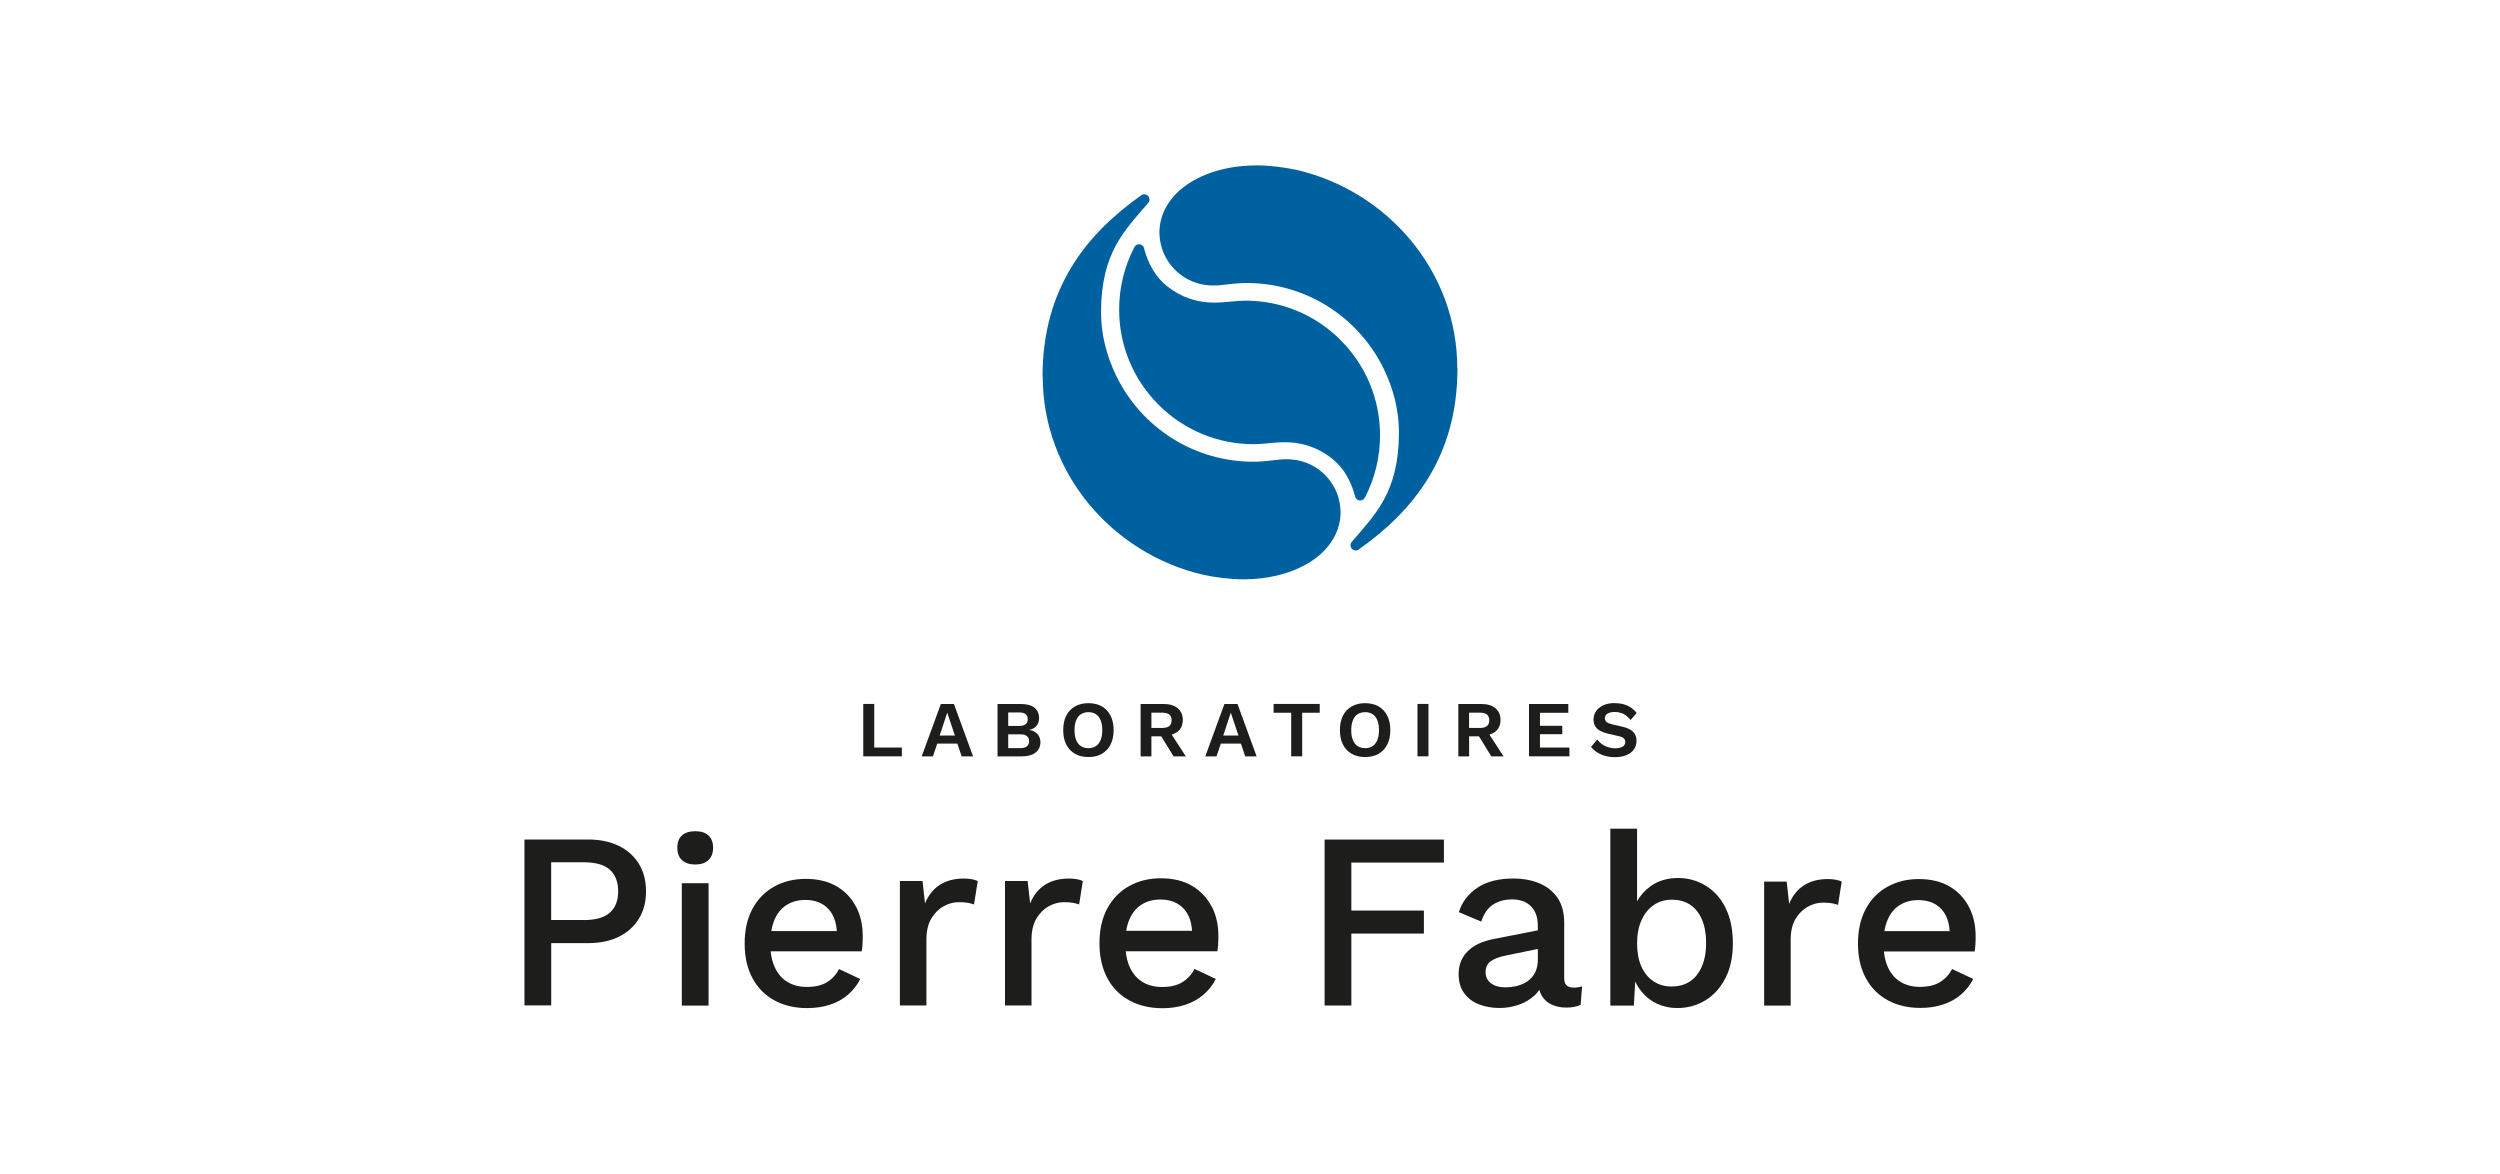 <?xml version="1.0" encoding="UTF-8"?> <svg xmlns="http://www.w3.org/2000/svg" id="_Слой_1" data-name="Слой 1" viewBox="0 0 426 200"><defs><style> .cls-1 { fill: #fff; } .cls-2 { fill: #0061a1; } .cls-3 { fill: #1d1d1b; } </style></defs><rect class="cls-1" width="426" height="200"></rect><g><g><path class="cls-2" d="M194.92,42.23s0-.02,0-.02c0,0,0,.02,0,.02h0Z"></path><path class="cls-2" d="M194.95,42.35s-.02-.08-.03-.13h0s.02.08.03.13Z"></path><path class="cls-2" d="M193.35,42s-.03.05-.04.07h0s.02-.05.04-.07Z"></path><path class="cls-2" d="M193.31,42.07s-.04.08-.06.13c.02-.04.04-.08.07-.13h0Z"></path><path class="cls-2" d="M228.44,57.95c-4.33-4.33-10.1-6.72-16.23-6.72-1.52,0-3.29.3-4.88.33-3.45.08-6.15-.98-8.42-2.76-2.09-1.64-3.26-3.92-3.96-6.45-.01-.04-.02-.08-.03-.13,0,0,0-.02,0-.02-.12-.34-.45-.58-.83-.58-.3,0-.57.15-.73.38-.01.02-.02.05-.04.07-.02.04-.04.08-.07.13-1.67,3.24-2.55,6.87-2.55,10.54,0,6.13,2.39,11.89,6.72,16.23,4.33,4.33,10.1,6.72,16.23,6.72,1.52,0,3.29-.3,4.88-.33,3.45-.08,6.15.98,8.42,2.76,2.06,1.61,3.23,3.85,3.93,6.34h.01s0,.06.01.09c.02.06.03.11.05.17.13.33.45.57.83.57s.71-.25.84-.59h.01c1.66-3.23,2.53-6.85,2.53-10.51,0-6.13-2.39-11.89-6.72-16.23Z"></path><path class="cls-2" d="M248.32,62.74c0-16.53-11.92-30.19-27.31-33.77-1.86-.43-4.7-.79-6.79-.79-6.46,0-10.59,2.16-12.66,3.8-2.33,1.84-4.05,4.57-3.99,7.76.07,3.5,2.11,6.5,5.05,7.96,1.01.5,2.12.82,3.29.91.79.08,1.63.03,2.4-.06,0,0,2.4-.3,3.63-.32,10.48-.2,19.63,5.84,23.89,14.71,1.57,3.26,2.55,6.89,2.55,10.74,0,10.21-4.07,13.99-8.02,18.63h0s-.02.03-.03.04c0,0,0,0,0,0-.13.15-.2.35-.2.56,0,.49.4.89.89.89.17,0,.33-.05.47-.14.02-.01.03-.02.05-.04,0,0,.02-.01.03-.02,9.22-6.54,16.78-15.72,16.78-30.86Z"></path><path class="cls-2" d="M177.68,64.16c0,16.53,11.92,30.19,27.31,33.77,1.86.43,4.7.79,6.79.79,6.46,0,10.59-2.16,12.66-3.8,2.33-1.84,4.05-4.57,3.99-7.76-.07-3.5-2.11-6.5-5.05-7.96-1.01-.5-2.12-.82-3.29-.91-.79-.08-1.63-.03-2.4.06,0,0-2.4.3-3.63.32-10.48.2-19.63-5.84-23.89-14.71-1.57-3.26-2.55-6.89-2.55-10.74,0-10.21,4.07-13.99,8.02-18.63h0s.02-.03.03-.04c0,0,0,0,0,0,.13-.15.2-.35.2-.56,0-.49-.4-.89-.89-.89-.17,0-.33.05-.47.14-.02.01-.03.02-.05.04,0,0-.02.01-.03.02-9.22,6.54-16.78,15.72-16.78,30.86Z"></path></g><g><path class="cls-3" d="M100.19,143.05c2.02,0,3.76.36,5.22,1.07,1.46.71,2.61,1.72,3.43,3.03.82,1.31,1.24,2.88,1.24,4.73s-.41,3.39-1.24,4.71c-.82,1.32-1.97,2.34-3.43,3.05-1.46.71-3.2,1.07-5.22,1.07h-6.26v10.61h-4.56v-28.26h10.82ZM99.46,156.78c2.02,0,3.5-.42,4.45-1.26.95-.84,1.43-2.05,1.43-3.64s-.48-2.85-1.43-3.69c-.95-.84-2.44-1.26-4.45-1.26h-5.54v9.84h5.54Z"></path><path class="cls-3" d="M118.48,147.31c-.99,0-1.75-.25-2.28-.75-.53-.5-.79-1.2-.79-2.11s.26-1.6.79-2.09c.53-.48,1.29-.72,2.28-.72s1.71.24,2.24.72c.53.48.79,1.18.79,2.09s-.26,1.61-.79,2.11c-.53.5-1.27.75-2.24.75ZM120.74,150.5v20.86h-4.56v-20.86h4.56Z"></path><path class="cls-3" d="M145.86,154.5c-.76-1.47-1.86-2.63-3.3-3.47s-3.19-1.27-5.25-1.27-3.8.44-5.38,1.31c-1.58.88-2.82,2.14-3.71,3.79-.89,1.65-1.33,3.62-1.33,5.91s.44,4.26,1.33,5.91c.89,1.65,2.14,2.92,3.75,3.79,1.61.88,3.47,1.31,5.59,1.31,1.41,0,2.71-.2,3.9-.59,1.19-.4,2.21-.97,3.07-1.72.86-.75,1.55-1.63,2.05-2.65l-3.6-1.69c-.51.96-1.2,1.71-2.07,2.24-.88.54-2.02.8-3.43.8-1.27,0-2.37-.28-3.3-.85-.93-.56-1.65-1.4-2.16-2.5-.36-.78-.59-1.69-.7-2.71h15.52c.06-.34.1-.73.13-1.19.03-.45.04-.93.04-1.44,0-1.86-.38-3.53-1.14-5ZM131.97,156.72c.48-1.11,1.17-1.95,2.08-2.52.9-.56,1.96-.85,3.18-.85,1.67,0,2.98.52,3.94,1.55.84.91,1.32,2.16,1.42,3.75h-11.16c.12-.71.3-1.35.55-1.93Z"></path><path class="cls-3" d="M153.34,171.34v-21.22h3.86l.42,3.82c.57-1.39,1.41-2.44,2.52-3.16,1.12-.72,2.5-1.08,4.14-1.08.42,0,.85.04,1.27.11.42.07.78.18,1.06.32l-.64,3.99c-.31-.11-.66-.2-1.04-.28-.38-.07-.9-.11-1.55-.11-.88,0-1.74.23-2.59.7-.85.47-1.55,1.17-2.1,2.1-.55.93-.83,2.12-.83,3.56v11.24h-4.54Z"></path><path class="cls-3" d="M171.25,171.34v-21.22h3.86l.42,3.82c.57-1.39,1.41-2.44,2.52-3.16,1.12-.72,2.5-1.08,4.14-1.08.42,0,.85.04,1.27.11.42.07.78.18,1.06.32l-.64,3.99c-.31-.11-.66-.2-1.04-.28-.38-.07-.9-.11-1.55-.11-.88,0-1.74.23-2.59.7-.85.47-1.55,1.17-2.1,2.1-.55.93-.83,2.12-.83,3.56v11.24h-4.54Z"></path><path class="cls-3" d="M206.43,154.43c-.77-1.48-1.88-2.64-3.32-3.49s-3.21-1.28-5.28-1.28-3.82.44-5.41,1.32c-1.59.88-2.83,2.15-3.73,3.81-.9,1.66-1.34,3.64-1.34,5.94s.45,4.28,1.34,5.94c.89,1.66,2.15,2.93,3.77,3.81,1.62.88,3.49,1.32,5.63,1.32,1.42,0,2.73-.2,3.92-.6,1.19-.4,2.22-.97,3.09-1.73.87-.75,1.56-1.64,2.07-2.66l-3.62-1.7c-.51.97-1.21,1.72-2.09,2.26-.88.54-2.03.81-3.45.81-1.28,0-2.39-.28-3.32-.85-.94-.57-1.66-1.41-2.17-2.51-.36-.79-.59-1.7-.7-2.73h15.62c.06-.34.1-.74.13-1.19.03-.45.04-.94.04-1.45,0-1.88-.38-3.55-1.15-5.03ZM192.45,156.67c.48-1.12,1.18-1.97,2.09-2.54.91-.57,1.97-.85,3.2-.85,1.68,0,3,.52,3.96,1.56.85.91,1.32,2.17,1.43,3.77h-11.23c.12-.71.3-1.36.55-1.94ZM191.77,161.9s0,.04,0,.06c0-.02,0-.04,0-.06Z"></path><path class="cls-3" d="M246.04,146.98h-15.77v8.18h12.36v3.92h-12.36v12.26h-4.56v-28.28h20.33v3.92Z"></path><path class="cls-3" d="M268.11,168.28c-1.05,0-1.57-.52-1.57-1.57v-9.46c0-1.73-.38-3.14-1.12-4.24-.75-1.1-1.78-1.93-3.08-2.48-1.3-.55-2.8-.83-4.5-.83-2.49,0-4.52.52-6.09,1.57-1.57,1.05-2.62,2.43-3.16,4.16l3.82,1.61c.42-1.33,1.09-2.29,1.99-2.89.91-.59,1.99-.89,3.27-.89,1.36,0,2.43.39,3.2,1.17.78.78,1.17,1.87,1.17,3.29v.81l-7.55,1.48c-1.9.37-3.36,1.06-4.39,2.08-1.03,1.02-1.55,2.32-1.55,3.9,0,1.27.3,2.34.91,3.2.61.86,1.44,1.51,2.5,1.93,1.06.42,2.26.64,3.59.64,1.08,0,2.14-.18,3.18-.53,1.05-.35,1.97-.89,2.76-1.61.31-.29.58-.6.81-.95.1.38.25.73.44,1.04.41.67.98,1.16,1.7,1.49.72.32,1.53.49,2.44.49.99,0,1.81-.16,2.46-.47l.25-3.14c-.48.14-.98.21-1.49.21ZM261.6,165.67c-.3.61-.71,1.1-1.25,1.49-.54.38-1.14.66-1.8.83-.67.17-1.35.25-2.06.25-1.02,0-1.83-.23-2.44-.7-.61-.47-.91-1.1-.91-1.89s.3-1.44.89-1.87c.59-.42,1.49-.75,2.67-.98l5.35-1.1v1.78c0,.85-.15,1.58-.45,2.19Z"></path><path class="cls-3" d="M294.05,154.72c-.82-1.65-1.95-2.91-3.39-3.79-1.43-.88-3-1.32-4.71-1.32-1.85,0-3.42.48-4.73,1.43-.96.7-1.71,1.54-2.26,2.53v-12.36h-4.56v30.14h4.01l.23-4.1c.3.64.68,1.23,1.13,1.78.71.87,1.58,1.54,2.62,2.02,1.04.48,2.18.72,3.43.72,1.76,0,3.36-.44,4.79-1.32,1.43-.88,2.57-2.14,3.41-3.79.84-1.65,1.26-3.62,1.26-5.92s-.41-4.36-1.24-6.01ZM289.17,166.12c-1.04,1.32-2.48,1.98-4.33,1.98-1.17,0-2.19-.3-3.09-.89-.9-.6-1.58-1.44-2.07-2.54-.48-1.09-.72-2.39-.72-3.9s.25-2.86.75-3.96c.5-1.11,1.19-1.97,2.07-2.58.88-.61,1.92-.92,3.11-.92,1.85,0,3.28.65,4.3,1.96,1.02,1.31,1.53,3.11,1.53,5.41s-.52,4.11-1.56,5.43Z"></path><path class="cls-3" d="M300.61,171.34v-21.12h3.84l.42,3.8c.56-1.38,1.4-2.43,2.51-3.15,1.11-.72,2.49-1.08,4.12-1.08.42,0,.84.04,1.27.11.42.07.77.18,1.06.32l-.63,3.97c-.31-.11-.65-.2-1.04-.27-.38-.07-.89-.11-1.54-.11-.87,0-1.73.23-2.58.7-.84.46-1.54,1.16-2.09,2.09-.55.93-.82,2.11-.82,3.55v11.2h-4.52Z"></path><path class="cls-3" d="M335.5,154.52c-.76-1.46-1.86-2.62-3.29-3.46-1.44-.84-3.18-1.27-5.23-1.27s-3.78.44-5.36,1.31c-1.58.87-2.81,2.13-3.69,3.78-.89,1.65-1.33,3.61-1.33,5.89s.44,4.24,1.33,5.89c.89,1.65,2.13,2.91,3.74,3.78,1.6.87,3.46,1.31,5.57,1.31,1.41,0,2.7-.2,3.88-.59,1.18-.39,2.2-.96,3.06-1.71.86-.75,1.54-1.62,2.05-2.64l-3.59-1.69c-.51.96-1.2,1.7-2.07,2.24-.87.53-2.01.8-3.42.8-1.27,0-2.36-.28-3.29-.84-.93-.56-1.65-1.39-2.15-2.49-.36-.78-.59-1.68-.69-2.7h15.46c.06-.34.1-.73.13-1.18.03-.45.04-.93.04-1.43,0-1.86-.38-3.52-1.14-4.98ZM321.65,156.73c.48-1.11,1.17-1.95,2.07-2.51.9-.56,1.96-.84,3.17-.84,1.66,0,2.97.51,3.92,1.54.84.9,1.31,2.15,1.41,3.74h-11.12c.12-.71.3-1.35.55-1.92Z"></path></g><g><path class="cls-3" d="M148.97,127.38h4.71v1.5h-6.58v-8.93h1.87v7.43Z"></path><path class="cls-3" d="M165.81,128.89h-1.94l-.74-2.18h-3.42l-.74,2.18h-1.91l3.26-8.93h2.23l3.26,8.93ZM160.13,125.33h2.58l-1.3-3.9-1.29,3.9Z"></path><path class="cls-3" d="M169.98,128.89v-8.93h3.91c1.08,0,1.88.21,2.4.64.51.42.77,1.02.77,1.8,0,.48-.14.9-.43,1.27-.29.37-.71.6-1.27.7h0c.62.1,1.1.34,1.43.72s.5.83.5,1.35c0,.77-.28,1.37-.83,1.8-.55.43-1.36.65-2.43.65h-4.05ZM171.8,123.7h1.85c.98,0,1.48-.38,1.48-1.15s-.49-1.15-1.48-1.15h-1.85v2.3ZM171.8,127.48h2.07c.51,0,.88-.1,1.12-.31.24-.21.37-.5.37-.87s-.12-.67-.37-.87c-.24-.2-.62-.3-1.12-.3h-2.07v2.34Z"></path><path class="cls-3" d="M185.47,119.82c.88,0,1.65.19,2.29.55.64.37,1.13.9,1.48,1.58.35.69.52,1.51.52,2.46s-.17,1.78-.52,2.46c-.35.69-.84,1.21-1.48,1.58-.64.37-1.4.55-2.29.55s-1.65-.18-2.29-.55c-.65-.37-1.14-.9-1.49-1.58-.35-.69-.52-1.51-.52-2.46s.17-1.78.52-2.46c.35-.69.84-1.21,1.49-1.58.64-.37,1.41-.55,2.29-.55ZM185.47,121.35c-.5,0-.92.12-1.28.35-.36.23-.63.58-.81,1.04-.19.46-.28,1.02-.28,1.68s.09,1.22.28,1.68c.18.46.46.81.81,1.04.36.23.78.35,1.28.35s.92-.12,1.27-.35c.35-.23.62-.58.81-1.04.18-.46.28-1.02.28-1.68s-.09-1.22-.28-1.68c-.19-.46-.45-.81-.81-1.04-.35-.23-.78-.35-1.27-.35Z"></path><path class="cls-3" d="M202.07,128.89l-2.41-3.71c.39-.12.73-.29,1.02-.52.58-.46.87-1.13.87-2.01,0-.82-.29-1.48-.87-1.96-.58-.49-1.37-.73-2.38-.73h-3.94v8.93h1.84v-3.42h1.68l2.1,3.42h2.1ZM196.2,121.44h1.88c.52,0,.91.11,1.17.32.26.21.39.54.39.98s-.13.77-.39.98c-.26.21-.65.32-1.17.32h-1.88v-2.6Z"></path><path class="cls-3" d="M214.13,128.89h-1.94l-.74-2.18h-3.42l-.74,2.18h-1.91l3.26-8.93h2.23l3.26,8.93ZM208.45,125.33h2.58l-1.3-3.9-1.29,3.9Z"></path><path class="cls-3" d="M224.88,119.95v1.5h-2.99v7.43h-1.87v-7.43h-3v-1.5h7.86Z"></path><path class="cls-3" d="M232.62,119.82c.88,0,1.65.19,2.29.55.64.37,1.13.9,1.48,1.58.35.69.52,1.51.52,2.46s-.17,1.78-.52,2.46c-.35.69-.84,1.21-1.48,1.58-.64.37-1.4.55-2.29.55s-1.65-.18-2.29-.55c-.65-.37-1.14-.9-1.49-1.58-.35-.69-.52-1.51-.52-2.46s.17-1.78.52-2.46c.35-.69.84-1.21,1.49-1.58.65-.37,1.41-.55,2.29-.55ZM232.62,121.35c-.5,0-.92.12-1.28.35-.36.23-.63.58-.81,1.04-.19.46-.28,1.02-.28,1.68s.09,1.22.28,1.68c.18.46.46.81.81,1.04.36.23.78.35,1.28.35s.92-.12,1.27-.35c.35-.23.62-.58.81-1.04.18-.46.28-1.02.28-1.68s-.09-1.22-.28-1.68c-.19-.46-.45-.81-.81-1.04-.35-.23-.78-.35-1.27-.35Z"></path><path class="cls-3" d="M243.41,119.95v8.93h-1.87v-8.93h1.87Z"></path><path class="cls-3" d="M256.21,128.89l-2.41-3.71c.39-.12.73-.29,1.02-.52.58-.46.87-1.13.87-2.01,0-.82-.29-1.48-.87-1.96-.58-.49-1.37-.73-2.38-.73h-3.94v8.93h1.84v-3.42h1.68l2.1,3.42h2.1ZM250.33,121.44h1.88c.52,0,.91.11,1.17.32.26.21.39.54.39.98s-.13.77-.39.98c-.26.21-.65.32-1.17.32h-1.88v-2.6Z"></path><path class="cls-3" d="M260.54,128.89v-8.93h6.7v1.5h-4.83v2.22h3.8v1.43h-3.8v2.27h5.02v1.5h-6.89Z"></path><path class="cls-3" d="M275.18,119.82c.81,0,1.52.14,2.14.42.61.28,1.14.69,1.57,1.25l-1.04,1.2c-.37-.47-.77-.81-1.21-1.04-.44-.22-.95-.33-1.52-.33-.38,0-.69.05-.94.15-.25.1-.43.23-.54.39s-.17.34-.17.54c0,.24.09.45.28.62.19.17.51.3.97.41l1.66.38c.88.2,1.52.49,1.9.89.38.39.58.9.58,1.52,0,.59-.15,1.09-.46,1.51s-.74.74-1.29.96c-.55.22-1.18.33-1.89.33-.62,0-1.19-.07-1.71-.22-.52-.15-.98-.35-1.39-.62-.41-.26-.74-.56-1.01-.91l1.06-1.26c.21.29.46.55.77.77.31.23.66.4,1.05.53s.81.2,1.24.2c.37,0,.68-.04.94-.13.26-.09.45-.21.58-.37.13-.16.2-.35.2-.58s-.08-.44-.24-.6c-.16-.17-.45-.3-.87-.39l-1.81-.41c-.52-.13-.97-.29-1.35-.49-.37-.2-.66-.46-.85-.79-.19-.32-.29-.7-.29-1.14,0-.53.14-1.01.43-1.43.29-.42.71-.76,1.25-1.01.55-.25,1.2-.37,1.97-.37Z"></path></g></g></svg> 